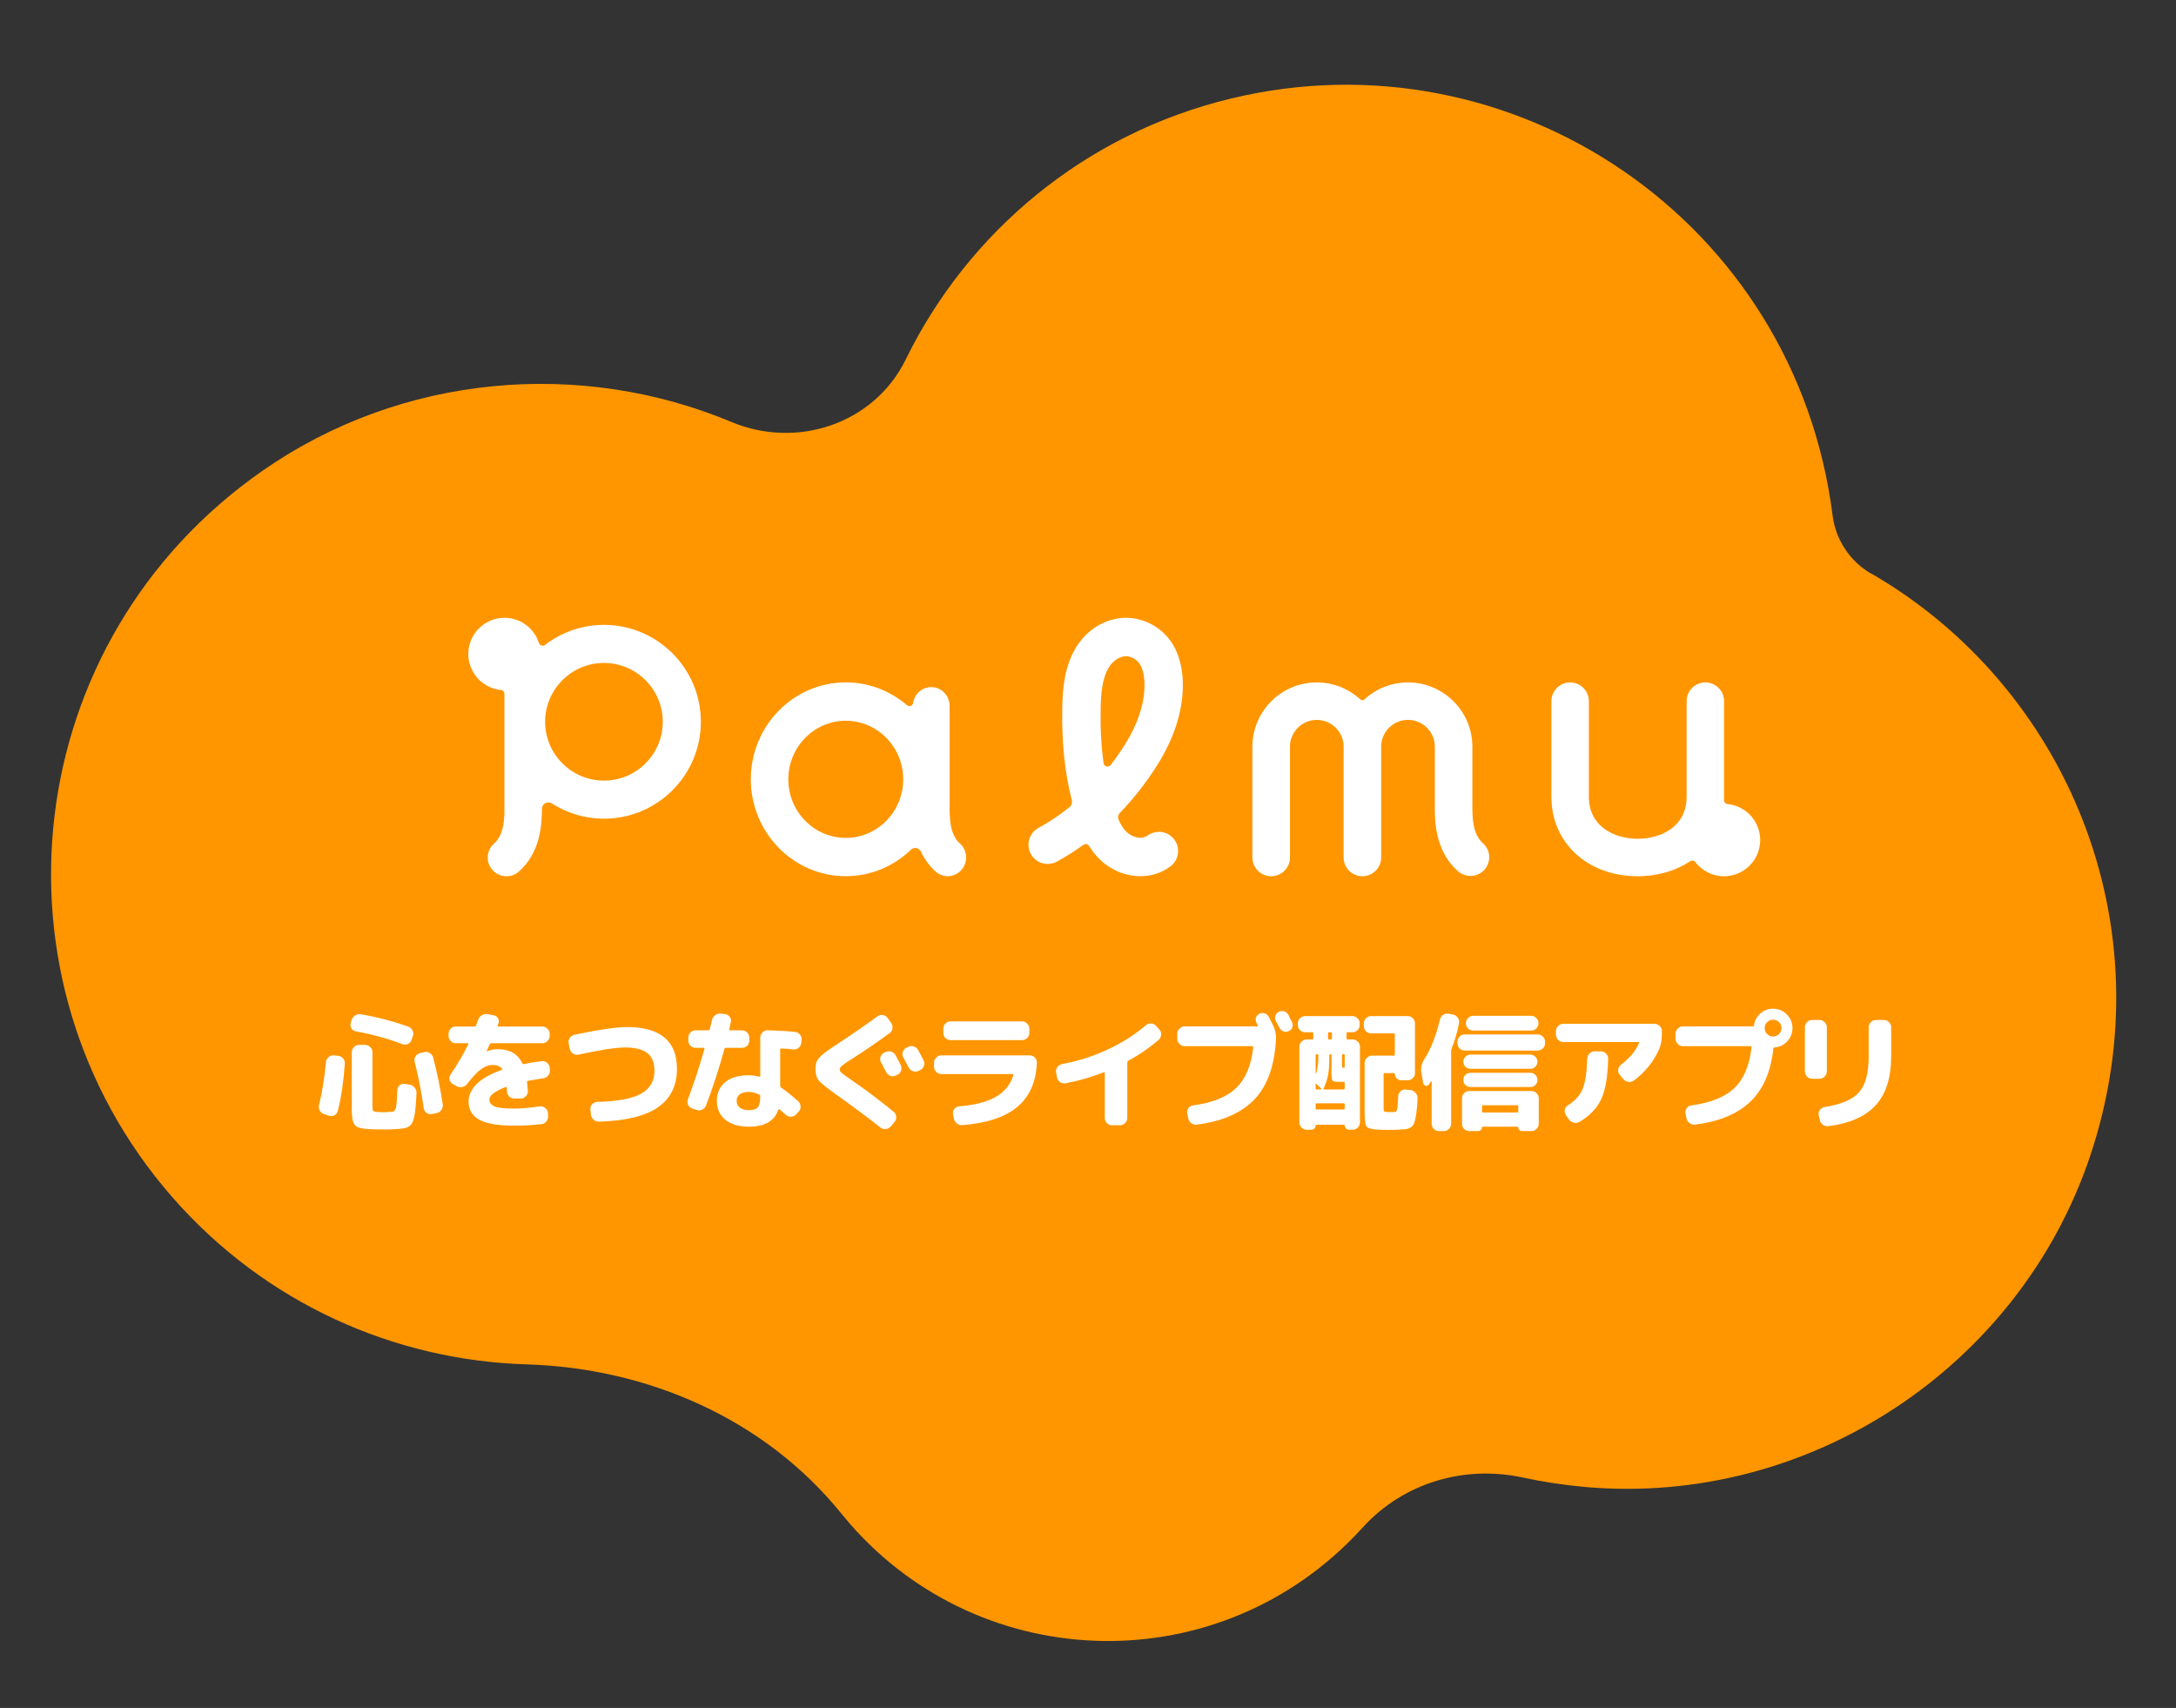 <svg width="539" height="423" viewBox="0 0 539 423" fill="none" xmlns="http://www.w3.org/2000/svg">
<rect x="0" y="0" width="539" height="423" fill="#333333" stroke="none"/>
<path d="M463.573 142.101C463.552 142.106 463.529 142.103 463.511 142.092C458.245 139.031 454.714 133.718 453.944 127.695C444.692 54.574 374.645 7.642 305.012 24.378C268.485 33.166 239.818 57.603 224.435 88.855C224.385 88.959 224.335 89.063 224.283 89.188C216.42 104.974 197.425 111.302 181.161 104.5C143.755 88.849 99.551 92.573 65.106 116.533C4.608 158.631 -4.487 242.456 42.615 296.414C65.74 322.893 97.831 336.919 130.397 337.898C160.523 338.819 189.453 351.409 208.408 374.862C209.101 375.702 209.795 376.542 210.531 377.385C243.446 415.075 302.365 416.655 337.199 378.677L337.685 378.152C347.663 367.248 362.693 362.796 377.126 365.915C382.219 367.01 387.46 367.814 392.853 368.286C447.911 373.058 500.076 338.78 517.703 286.388C536.94 229.163 511.814 170.032 463.635 142.109C463.616 142.099 463.594 142.095 463.573 142.101Z" fill="#FF9600"/>
<path d="M149.601 154.758C144.14 154.758 139.105 156.592 135.073 159.675L135.03 159.707C134.859 159.846 134.657 159.921 134.422 159.921C133.995 159.921 133.633 159.611 133.505 159.248L133.462 159.142C132.278 155.579 128.918 153.008 124.96 153.008C120.011 153.008 116 157.019 116 161.969C116 166.63 119.563 170.46 124.107 170.886C124.576 170.94 124.95 171.334 124.95 171.825V201.319C124.875 203.922 124.491 207.058 122.39 208.903C120.469 210.589 120.277 213.512 121.963 215.442C122.88 216.488 124.16 217.021 125.451 217.021C126.539 217.021 127.627 216.648 128.502 215.869C133.899 211.133 134.219 204.167 134.241 200.327C134.241 199.442 134.955 198.727 135.841 198.727C136.161 198.727 136.459 198.823 136.705 198.983L136.737 199.004C140.459 201.383 144.876 202.759 149.601 202.759C162.839 202.759 173.602 191.996 173.602 178.758C173.602 165.521 162.839 154.758 149.601 154.758ZM149.601 193.33C141.569 193.33 135.03 186.791 135.03 178.758C135.03 170.726 141.569 164.187 149.601 164.187C157.633 164.187 164.172 170.726 164.172 178.758C164.172 186.791 157.633 193.33 149.601 193.33Z" fill="white"/>
<path d="M237.754 208.882C235.215 206.61 235.215 202.397 235.215 199.602V174.812C235.215 172.252 233.178 170.172 230.671 170.172C228.41 170.172 226.532 171.857 226.191 174.065C226.127 174.524 225.732 174.876 225.263 174.876C225.028 174.876 224.815 174.791 224.644 174.641L224.612 174.62C220.527 171.121 215.257 168.999 209.508 168.999C196.537 168.999 185.977 179.762 185.977 192.999C185.977 206.237 196.537 217 209.508 217C215.769 217 221.476 214.483 225.69 210.397C225.967 210.152 226.319 210.013 226.703 210.013C227.301 210.013 227.823 210.354 228.09 210.856C228.09 210.856 228.09 210.866 228.101 210.877C228.933 212.648 230.095 214.355 231.759 215.848C232.623 216.616 233.69 217 234.757 217C236.026 217 237.285 216.467 238.181 215.421C239.834 213.491 239.653 210.557 237.754 208.872V208.882ZM209.497 207.517C201.657 207.517 195.268 201.01 195.268 193.01C195.268 185.01 201.646 178.503 209.497 178.503C217.348 178.503 223.727 185.01 223.727 193.01C223.727 201.01 217.348 207.517 209.497 207.517Z" fill="white"/>
<path d="M367.303 208.808C364.711 206.536 364.711 202.322 364.711 199.528V184.924C364.711 176.156 357.553 169.009 348.763 169.009C344.603 169.009 340.806 170.609 337.968 173.223H337.947C337.819 173.351 337.648 173.425 337.467 173.425C337.286 173.425 337.104 173.351 336.976 173.233C334.128 170.62 330.342 169.009 326.171 169.009C317.381 169.009 310.224 176.145 310.224 184.924V212.371C310.224 214.931 312.304 217.011 314.874 217.011C317.445 217.011 319.525 214.931 319.525 212.371V184.924C319.525 181.266 322.512 178.29 326.171 178.29C329.83 178.29 332.816 181.266 332.816 184.924V212.371C332.816 214.931 334.896 217.011 337.467 217.011C340.038 217.011 342.118 214.931 342.118 212.371V184.924C342.118 181.266 345.105 178.29 348.763 178.29C352.422 178.29 355.409 181.266 355.409 184.924V200.925C355.473 204.872 356.07 211.315 361.169 215.784C362.055 216.552 363.143 216.936 364.231 216.936C365.521 216.936 366.812 216.403 367.729 215.357C369.425 213.427 369.233 210.504 367.292 208.808H367.303Z" fill="white"/>
<path d="M277.466 201.256C280.869 197.703 283.983 193.735 286.671 189.458C290.682 183.079 292.816 176.668 292.986 170.396C293.093 166.641 292.432 163.324 291.034 160.529C288.293 155.067 282.074 152.017 276.228 153.286C272.132 154.171 268.516 156.881 266.308 160.721C263.663 165.318 263.215 170.471 263.129 175.356C262.969 183.858 263.748 191.335 265.465 198.077C265.615 198.728 265.519 199.4 264.975 199.858C262.489 201.853 259.897 203.602 257.252 205.032C254.937 206.28 254.084 209.16 255.332 211.475C256.58 213.789 259.46 214.643 261.775 213.395C263.961 212.211 266.095 210.856 268.185 209.352C268.431 209.192 268.644 209.042 268.943 209.042C269.434 209.042 269.7 209.395 269.935 209.768C270.202 210.184 270.479 210.579 270.767 210.973C271.386 211.784 272.079 212.541 272.836 213.224C273.306 213.64 273.807 214.035 274.319 214.397C276.836 216.136 279.663 217 282.437 217C285.21 217 287.642 216.211 289.839 214.632C291.973 213.107 292.464 210.131 290.928 207.997C289.402 205.864 286.426 205.373 284.293 206.909C282.81 207.965 280.901 207.389 279.706 206.568C278.554 205.778 277.775 204.573 277.082 203.026C277.007 202.834 276.954 202.632 276.954 202.408C276.954 202.194 276.996 201.981 277.082 201.789C277.167 201.586 277.306 201.426 277.444 201.245L277.466 201.256ZM275.076 189.479C274.895 189.703 274.628 189.853 274.319 189.853C273.85 189.853 273.466 189.522 273.37 189.074C272.783 184.924 272.538 180.434 272.634 175.537C272.698 171.921 272.975 168.199 274.554 165.468C275.396 163.996 276.804 162.897 278.234 162.588C278.447 162.545 278.66 162.524 278.884 162.524C280.314 162.524 281.861 163.452 282.543 164.806C283.226 166.172 283.546 167.975 283.493 170.151C283.365 174.695 281.733 179.484 278.639 184.412C277.53 186.172 276.346 187.869 275.087 189.501L275.076 189.479Z" fill="white"/>
<path d="M427.903 199.133C427.434 199.08 427.061 198.685 427.061 198.194V197.373V173.649C427.061 171.089 424.981 169.009 422.421 169.009C419.861 169.009 417.78 171.089 417.78 173.649V197.373C417.78 204.53 411.7 207.73 405.673 207.73C399.647 207.73 393.566 204.53 393.566 197.373V173.649C393.566 171.089 391.486 169.009 388.926 169.009C386.366 169.009 384.286 171.089 384.286 173.649V197.373C384.286 208.755 393.278 217.011 405.673 217.011C410.676 217.011 415.124 215.656 418.645 213.299C418.794 213.192 418.986 213.139 419.178 213.139C419.477 213.139 419.743 213.267 419.925 213.48V213.501C421.578 215.635 424.149 217.011 427.039 217.011C431.989 217.011 436 213 436 208.05C436 203.389 432.437 199.56 427.893 199.133H427.903Z" fill="white"/>
<path d="M88.128 255.421C87.659 255.336 87.296 255.091 87.04 254.685C86.805 254.28 86.752 253.843 86.88 253.373L87.072 252.669C87.221 252.179 87.509 251.795 87.936 251.517C88.363 251.219 88.832 251.112 89.344 251.197C93.333 251.859 97.269 252.883 101.152 254.269C101.621 254.44 101.963 254.76 102.176 255.229C102.411 255.677 102.443 256.147 102.272 256.637L101.952 257.533C101.781 258.003 101.472 258.344 101.024 258.557C100.597 258.749 100.149 258.76 99.68 258.589C95.925 257.181 92.075 256.125 88.128 255.421ZM80.288 275.933C79.819 275.784 79.456 275.485 79.2 275.037C78.965 274.568 78.912 274.088 79.04 273.597C79.808 270.525 80.373 267.005 80.736 263.037C80.779 262.547 80.992 262.141 81.376 261.821C81.76 261.48 82.197 261.331 82.688 261.373L83.712 261.469C84.224 261.512 84.64 261.725 84.96 262.109C85.301 262.493 85.451 262.941 85.408 263.453C85.109 267.848 84.533 271.741 83.68 275.133C83.552 275.624 83.264 275.987 82.816 276.221C82.389 276.435 81.941 276.467 81.472 276.317L80.288 275.933ZM90.464 258.781C90.955 258.781 91.371 258.963 91.712 259.325C92.075 259.688 92.256 260.115 92.256 260.605V273.917C92.256 274.536 92.299 274.92 92.384 275.069C92.491 275.219 92.736 275.315 93.12 275.357C93.632 275.421 94.251 275.453 94.976 275.453C95.637 275.453 96.267 275.421 96.864 275.357C97.141 275.336 97.344 275.304 97.472 275.261C97.6 275.197 97.728 275.08 97.856 274.909C97.984 274.739 98.08 274.451 98.144 274.045C98.208 273.619 98.261 273.107 98.304 272.509C98.347 271.891 98.389 271.037 98.432 269.949C98.453 269.459 98.645 269.064 99.008 268.765C99.392 268.467 99.819 268.36 100.288 268.445L101.472 268.637C101.984 268.723 102.4 268.968 102.72 269.373C103.04 269.779 103.189 270.237 103.168 270.749C103.104 272.115 103.029 273.245 102.944 274.141C102.88 275.016 102.773 275.795 102.624 276.477C102.475 277.16 102.315 277.672 102.144 278.013C101.973 278.376 101.717 278.675 101.376 278.909C101.056 279.144 100.725 279.293 100.384 279.357C100.043 279.443 99.573 279.517 98.976 279.581C97.739 279.688 96.501 279.741 95.264 279.741C93.856 279.741 92.619 279.709 91.552 279.645C90.187 279.581 89.216 279.421 88.64 279.165C88.064 278.909 87.669 278.451 87.456 277.789C87.243 277.128 87.136 276.04 87.136 274.525V260.605C87.136 260.115 87.307 259.688 87.648 259.325C88.011 258.963 88.437 258.781 88.928 258.781H90.464ZM105.056 260.573C105.547 260.445 106.005 260.52 106.432 260.797C106.88 261.053 107.168 261.427 107.296 261.917C108.256 265.523 109.045 269.384 109.664 273.501C109.749 274.013 109.632 274.483 109.312 274.909C109.013 275.315 108.619 275.571 108.128 275.677L106.976 275.901C106.507 275.987 106.069 275.891 105.664 275.613C105.259 275.336 105.024 274.952 104.96 274.461C104.341 270.216 103.595 266.408 102.72 263.037C102.592 262.547 102.656 262.088 102.912 261.661C103.168 261.213 103.531 260.936 104 260.829L105.056 260.573ZM112.896 258.365C112.405 258.365 111.979 258.184 111.616 257.821C111.275 257.459 111.104 257.032 111.104 256.541V256.061C111.104 255.571 111.275 255.144 111.616 254.781C111.979 254.419 112.405 254.237 112.896 254.237H117.536C117.728 254.237 117.856 254.152 117.92 253.981C117.963 253.875 118.037 253.661 118.144 253.341C118.272 253.021 118.368 252.776 118.432 252.605C118.603 252.093 118.901 251.709 119.328 251.453C119.776 251.176 120.256 251.08 120.768 251.165L122.304 251.453C122.773 251.539 123.125 251.784 123.36 252.189C123.595 252.573 123.637 252.989 123.488 253.437C123.467 253.501 123.424 253.597 123.36 253.725C123.317 253.853 123.285 253.949 123.264 254.013C123.221 254.163 123.285 254.237 123.456 254.237H134.336C134.827 254.237 135.253 254.419 135.616 254.781C135.979 255.144 136.16 255.571 136.16 256.061V256.541C136.16 257.032 135.979 257.459 135.616 257.821C135.253 258.184 134.827 258.365 134.336 258.365H121.728C121.536 258.365 121.408 258.44 121.344 258.589C120.832 259.677 120.565 260.243 120.544 260.285V260.349H120.608C121.568 260.008 122.464 259.837 123.296 259.837C126.219 259.837 128.245 261 129.376 263.325C129.44 263.496 129.568 263.56 129.76 263.517C131.061 263.24 132.533 263.005 134.176 262.813C134.667 262.749 135.104 262.877 135.488 263.197C135.893 263.517 136.117 263.923 136.16 264.413L136.224 265.021C136.267 265.512 136.128 265.96 135.808 266.365C135.509 266.749 135.115 266.973 134.624 267.037C133.472 267.208 132.192 267.421 130.784 267.677C130.592 267.72 130.517 267.837 130.56 268.029C130.688 269.288 130.752 270.024 130.752 270.237C130.773 270.728 130.603 271.155 130.24 271.517C129.877 271.88 129.451 272.061 128.96 272.061H127.424C126.933 272.061 126.507 271.891 126.144 271.549C125.781 271.187 125.589 270.76 125.568 270.269C125.568 269.885 125.557 269.597 125.536 269.405C125.536 269.341 125.504 269.288 125.44 269.245C125.376 269.203 125.312 269.192 125.248 269.213C122.56 270.259 121.216 271.283 121.216 272.285C121.216 273.053 121.643 273.629 122.496 274.013C123.349 274.376 125.003 274.557 127.456 274.557C128.907 274.557 130.997 274.376 133.728 274.013C134.219 273.949 134.656 274.077 135.04 274.397C135.445 274.696 135.669 275.091 135.712 275.581L135.776 276.349C135.819 276.84 135.68 277.288 135.36 277.693C135.061 278.099 134.667 278.333 134.176 278.397C131.957 278.653 129.717 278.781 127.456 278.781C123.403 278.781 120.491 278.291 118.72 277.309C116.949 276.328 116.064 274.824 116.064 272.797C116.064 271.24 116.747 269.789 118.112 268.445C119.477 267.101 121.525 265.949 124.256 264.989C124.427 264.904 124.459 264.797 124.352 264.669C123.84 264.051 123.061 263.741 122.016 263.741C121.077 263.741 120.139 264.083 119.2 264.765C118.261 265.427 117.109 266.643 115.744 268.413C115.424 268.84 115.008 269.107 114.496 269.213C114.005 269.32 113.536 269.245 113.088 268.989L112.16 268.477C111.733 268.243 111.467 267.891 111.36 267.421C111.253 266.952 111.339 266.515 111.616 266.109C113.493 263.315 114.955 260.808 116 258.589C116.085 258.44 116.032 258.365 115.84 258.365H112.896ZM141.152 259.805L140.864 258.461C140.757 257.971 140.843 257.512 141.12 257.085C141.397 256.659 141.781 256.392 142.272 256.285C148.267 255.005 152.608 254.365 155.296 254.365C163.552 254.365 167.68 257.811 167.68 264.701C167.68 268.883 166.112 272.061 162.976 274.237C159.84 276.413 154.965 277.597 148.352 277.789C147.84 277.811 147.392 277.64 147.008 277.277C146.624 276.936 146.411 276.509 146.368 275.997L146.24 274.717C146.197 274.227 146.347 273.811 146.688 273.469C147.029 273.107 147.445 272.915 147.936 272.893C153.035 272.765 156.672 272.083 158.848 270.845C161.024 269.587 162.112 267.72 162.112 265.245C162.112 263.24 161.536 261.768 160.384 260.829C159.232 259.891 157.365 259.421 154.784 259.421C152.587 259.421 148.768 260.008 143.328 261.181C142.837 261.288 142.379 261.213 141.952 260.957C141.525 260.68 141.259 260.296 141.152 259.805ZM185.504 274.941C186.571 274.941 187.307 274.707 187.712 274.237C188.117 273.768 188.32 272.861 188.32 271.517C188.32 271.304 188.235 271.165 188.064 271.101C187.168 270.653 186.315 270.429 185.504 270.429C184.501 270.429 183.744 270.632 183.232 271.037C182.72 271.421 182.464 271.955 182.464 272.637C182.464 273.341 182.731 273.907 183.264 274.333C183.797 274.739 184.544 274.941 185.504 274.941ZM193.504 259.677C193.333 259.677 193.248 259.763 193.248 259.933V268.925C193.248 269.096 193.323 269.235 193.472 269.341C194.859 270.301 196.277 271.443 197.728 272.765C198.091 273.107 198.283 273.533 198.304 274.045C198.325 274.536 198.165 274.963 197.824 275.325L197.248 275.965C196.907 276.328 196.48 276.531 195.968 276.573C195.456 276.595 195.008 276.435 194.624 276.093C194.091 275.603 193.579 275.155 193.088 274.749C193.045 274.707 192.981 274.696 192.896 274.717C192.832 274.739 192.789 274.781 192.768 274.845C191.829 277.64 189.408 279.037 185.504 279.037C183.008 279.037 181.056 278.461 179.648 277.309C178.261 276.157 177.568 274.6 177.568 272.637C177.568 270.696 178.251 269.16 179.616 268.029C181.003 266.877 182.965 266.301 185.504 266.301C186.4 266.301 187.253 266.419 188.064 266.653C188.235 266.696 188.32 266.632 188.32 266.461V256.957C188.32 256.467 188.501 256.04 188.864 255.677C189.248 255.315 189.685 255.144 190.176 255.165C192.8 255.229 195.072 255.368 196.992 255.581C197.483 255.624 197.877 255.848 198.176 256.253C198.496 256.659 198.624 257.107 198.56 257.597L198.464 258.365C198.4 258.856 198.165 259.251 197.76 259.549C197.376 259.848 196.939 259.965 196.448 259.901C195.595 259.795 194.613 259.72 193.504 259.677ZM171.456 274.525C170.987 274.355 170.645 274.056 170.432 273.629C170.24 273.181 170.229 272.723 170.4 272.253C171.851 268.392 173.216 264.232 174.496 259.773C174.539 259.603 174.475 259.517 174.304 259.517H172.32C171.829 259.517 171.403 259.347 171.04 259.005C170.677 258.643 170.496 258.216 170.496 257.725V256.957C170.496 256.467 170.677 256.051 171.04 255.709C171.403 255.347 171.829 255.165 172.32 255.165H175.488C175.659 255.165 175.765 255.08 175.808 254.909C176.064 253.885 176.256 253.107 176.384 252.573C176.491 252.083 176.757 251.688 177.184 251.389C177.611 251.091 178.08 250.973 178.592 251.037L179.616 251.165C180.107 251.229 180.491 251.464 180.768 251.869C181.045 252.253 181.131 252.68 181.024 253.149C180.981 253.341 180.917 253.64 180.832 254.045C180.747 254.429 180.683 254.717 180.64 254.909C180.597 255.08 180.672 255.165 180.864 255.165H183.776C184.267 255.165 184.693 255.347 185.056 255.709C185.419 256.051 185.6 256.467 185.6 256.957V257.725C185.6 258.216 185.419 258.643 185.056 259.005C184.693 259.347 184.267 259.517 183.776 259.517H179.744C179.573 259.517 179.467 259.613 179.424 259.805C178.187 264.413 176.672 269.075 174.88 273.789C174.709 274.259 174.389 274.6 173.92 274.813C173.472 275.027 173.003 275.048 172.512 274.877L171.456 274.525ZM221.824 261.341C222.229 262.045 222.656 262.856 223.104 263.773C223.339 264.221 223.371 264.68 223.2 265.149C223.051 265.619 222.752 265.96 222.304 266.173L221.984 266.333C221.536 266.568 221.067 266.611 220.576 266.461C220.107 266.291 219.755 265.981 219.52 265.533C219.371 265.256 219.157 264.851 218.88 264.317C218.603 263.784 218.389 263.389 218.24 263.133C218.005 262.707 217.952 262.259 218.08 261.789C218.229 261.299 218.528 260.947 218.976 260.733L219.328 260.573C219.776 260.339 220.245 260.296 220.736 260.445C221.227 260.595 221.589 260.893 221.824 261.341ZM227.424 260.061C228.021 261.171 228.469 262.013 228.768 262.589C229.003 263.037 229.035 263.496 228.864 263.965C228.715 264.435 228.416 264.776 227.968 264.989L227.552 265.213C227.104 265.427 226.635 265.459 226.144 265.309C225.675 265.139 225.323 264.829 225.088 264.381L223.744 261.885C223.509 261.459 223.467 261.011 223.616 260.541C223.765 260.072 224.064 259.72 224.512 259.485L224.928 259.293C225.376 259.059 225.845 259.016 226.336 259.165C226.827 259.315 227.189 259.613 227.424 260.061ZM207.744 271.517C205.12 269.661 203.509 268.392 202.912 267.709C202.315 267.027 202.016 266.077 202.016 264.861C202.016 264.179 202.069 263.635 202.176 263.229C202.283 262.824 202.571 262.365 203.04 261.853C203.531 261.32 204.085 260.84 204.704 260.413C205.323 259.965 206.347 259.272 207.776 258.333C211.125 256.136 214.315 253.928 217.344 251.709C217.749 251.411 218.197 251.304 218.688 251.389C219.179 251.453 219.563 251.688 219.84 252.093L220.736 253.341C221.035 253.747 221.141 254.205 221.056 254.717C220.992 255.208 220.757 255.592 220.352 255.869C217.429 258.024 214.325 260.147 211.04 262.237C209.781 263.027 208.96 263.592 208.576 263.933C208.192 264.253 208 264.563 208 264.861C208 265.139 208.16 265.427 208.48 265.725C208.8 266.003 209.579 266.568 210.816 267.421C214.08 269.64 217.589 272.275 221.344 275.325C221.728 275.645 221.941 276.051 221.984 276.541C222.048 277.032 221.92 277.469 221.6 277.853L220.64 278.973C220.32 279.357 219.904 279.571 219.392 279.613C218.901 279.677 218.453 279.549 218.048 279.229C215.083 276.861 211.648 274.291 207.744 271.517ZM233.184 266.013C232.693 266.013 232.267 265.832 231.904 265.469C231.541 265.107 231.36 264.68 231.36 264.189V263.197C231.36 262.707 231.541 262.28 231.904 261.917C232.267 261.555 232.693 261.373 233.184 261.373H255.04C255.552 261.373 255.979 261.555 256.32 261.917C256.683 262.259 256.853 262.685 256.832 263.197C256.64 267.912 255.04 271.549 252.032 274.109C249.024 276.648 244.48 278.163 238.4 278.653C237.888 278.696 237.429 278.557 237.024 278.237C236.619 277.917 236.363 277.501 236.256 276.989L236.064 275.933C235.979 275.464 236.085 275.037 236.384 274.653C236.683 274.269 237.077 274.056 237.568 274.013C241.408 273.693 244.427 272.915 246.624 271.677C248.843 270.419 250.304 268.605 251.008 266.237C251.051 266.088 250.987 266.013 250.816 266.013H233.184ZM235.456 252.957H253.184C253.675 252.957 254.091 253.139 254.432 253.501C254.795 253.864 254.976 254.291 254.976 254.781V255.805C254.976 256.296 254.795 256.723 254.432 257.085C254.091 257.427 253.675 257.597 253.184 257.597H235.456C234.965 257.597 234.539 257.427 234.176 257.085C233.835 256.723 233.664 256.296 233.664 255.805V254.781C233.664 254.291 233.835 253.864 234.176 253.501C234.539 253.139 234.965 252.957 235.456 252.957ZM261.824 266.813L261.6 265.597C261.515 265.107 261.621 264.669 261.92 264.285C262.219 263.88 262.613 263.624 263.104 263.517C266.965 262.813 270.699 261.629 274.304 259.965C277.931 258.28 281.109 256.264 283.84 253.917C284.224 253.597 284.661 253.448 285.152 253.469C285.643 253.491 286.048 253.693 286.368 254.077L287.168 254.973C287.509 255.357 287.659 255.805 287.616 256.317C287.573 256.808 287.36 257.224 286.976 257.565C284.779 259.464 282.283 261.181 279.488 262.717C279.317 262.824 279.232 262.963 279.232 263.133V276.893C279.232 277.384 279.051 277.8 278.688 278.141C278.325 278.504 277.899 278.685 277.408 278.685H275.456C274.965 278.685 274.539 278.504 274.176 278.141C273.835 277.8 273.664 277.384 273.664 276.893V265.757C273.664 265.693 273.632 265.64 273.568 265.597C273.525 265.555 273.472 265.544 273.408 265.565C270.272 266.803 267.115 267.709 263.936 268.285C263.445 268.371 262.987 268.275 262.56 267.997C262.155 267.699 261.909 267.304 261.824 266.813ZM293.44 259.101C292.949 259.101 292.523 258.92 292.16 258.557C291.797 258.195 291.616 257.768 291.616 257.277V255.997C291.616 255.507 291.797 255.091 292.16 254.749C292.523 254.387 292.949 254.205 293.44 254.205H311.424C311.488 254.205 311.531 254.184 311.552 254.141C311.595 254.077 311.605 254.024 311.584 253.981C311.541 253.896 311.477 253.779 311.392 253.629C311.328 253.48 311.275 253.363 311.232 253.277C311.019 252.872 310.976 252.456 311.104 252.029C311.232 251.603 311.509 251.283 311.936 251.069C312.341 250.856 312.768 250.824 313.216 250.973C313.685 251.101 314.027 251.368 314.24 251.773C314.709 252.669 315.061 253.352 315.296 253.821C315.872 254.973 316.128 256.136 316.064 257.309C315.744 263.837 313.984 268.808 310.784 272.221C307.584 275.613 302.816 277.715 296.48 278.525C295.968 278.589 295.499 278.472 295.072 278.173C294.667 277.875 294.421 277.469 294.336 276.957L294.08 275.741C293.995 275.272 294.091 274.845 294.368 274.461C294.667 274.056 295.061 273.821 295.552 273.757C300.309 273.139 303.851 271.709 306.176 269.469C308.523 267.229 309.941 263.869 310.432 259.389C310.475 259.197 310.4 259.101 310.208 259.101H293.44ZM319.136 251.325C319.243 251.539 319.392 251.848 319.584 252.253C319.797 252.659 319.947 252.947 320.032 253.117C320.245 253.544 320.277 253.971 320.128 254.397C319.979 254.824 319.691 255.144 319.264 255.357C318.837 255.571 318.4 255.603 317.952 255.453C317.525 255.304 317.195 255.016 316.96 254.589C316.768 254.205 316.459 253.629 316.032 252.861C315.819 252.435 315.776 252.008 315.904 251.581C316.053 251.133 316.341 250.803 316.768 250.589C317.195 250.376 317.643 250.344 318.112 250.493C318.581 250.643 318.923 250.92 319.136 251.325ZM339.616 255.933C339.125 255.933 338.699 255.752 338.336 255.389C337.995 255.027 337.824 254.6 337.824 254.109V253.437C337.824 252.947 337.995 252.531 338.336 252.189C338.699 251.827 339.125 251.645 339.616 251.645H348.672C349.163 251.645 349.589 251.827 349.952 252.189C350.315 252.531 350.496 252.947 350.496 253.437V265.757C350.496 266.248 350.315 266.675 349.952 267.037C349.589 267.379 349.163 267.549 348.672 267.549H347.104C346.677 267.549 346.304 267.4 345.984 267.101C345.664 266.781 345.504 266.408 345.504 265.981C345.504 265.832 345.429 265.757 345.28 265.757H343.008C342.816 265.757 342.72 265.843 342.72 266.013V274.173C342.72 274.749 342.752 275.091 342.816 275.197C342.88 275.304 343.093 275.368 343.456 275.389C343.541 275.389 343.68 275.4 343.872 275.421C344.064 275.421 344.203 275.421 344.288 275.421C344.395 275.421 344.555 275.421 344.768 275.421C345.003 275.4 345.184 275.389 345.312 275.389C345.525 275.389 345.675 275.368 345.76 275.325C345.867 275.261 345.963 275.091 346.048 274.813C346.133 274.536 346.187 274.163 346.208 273.693C346.251 273.203 346.293 272.467 346.336 271.485C346.357 270.995 346.549 270.589 346.912 270.269C347.275 269.949 347.701 269.811 348.192 269.853L349.408 269.981C349.92 270.045 350.336 270.28 350.656 270.685C350.997 271.069 351.157 271.517 351.136 272.029C351.072 273.501 350.976 274.675 350.848 275.549C350.741 276.424 350.603 277.149 350.432 277.725C350.283 278.323 350.037 278.749 349.696 279.005C349.376 279.283 349.035 279.464 348.672 279.549C348.331 279.656 347.829 279.72 347.168 279.741C346.101 279.805 344.971 279.837 343.776 279.837C342.795 279.837 341.845 279.805 340.928 279.741C340.331 279.699 339.883 279.635 339.584 279.549C339.285 279.485 339.008 279.379 338.752 279.229C338.517 279.101 338.357 278.856 338.272 278.493C338.187 278.131 338.123 277.704 338.08 277.213C338.037 276.744 338.016 276.061 338.016 275.165V263.261C338.016 262.771 338.197 262.344 338.56 261.981C338.923 261.619 339.349 261.437 339.84 261.437H345.248C345.419 261.437 345.504 261.352 345.504 261.181V256.189C345.504 256.019 345.419 255.933 345.248 255.933H339.616ZM323.296 255.645C322.805 255.645 322.379 255.475 322.016 255.133C321.653 254.771 321.472 254.344 321.472 253.853V253.437C321.472 252.947 321.653 252.531 322.016 252.189C322.379 251.827 322.805 251.645 323.296 251.645H334.976C335.467 251.645 335.893 251.827 336.256 252.189C336.619 252.531 336.8 252.947 336.8 253.437V253.853C336.8 254.344 336.619 254.771 336.256 255.133C335.893 255.475 335.467 255.645 334.976 255.645H333.824C333.632 255.645 333.536 255.741 333.536 255.933V257.149C333.536 257.341 333.632 257.437 333.824 257.437H335.04C335.531 257.437 335.957 257.619 336.32 257.981C336.683 258.323 336.864 258.739 336.864 259.229V277.981C336.864 278.472 336.683 278.899 336.32 279.261C335.957 279.624 335.531 279.805 335.04 279.805H334.176C333.877 279.805 333.621 279.688 333.408 279.453C333.195 279.24 333.088 278.995 333.088 278.717C333.088 278.611 333.035 278.557 332.928 278.557H326.048C325.941 278.557 325.888 278.611 325.888 278.717C325.888 279.016 325.781 279.272 325.568 279.485C325.355 279.699 325.109 279.805 324.832 279.805H323.68C323.189 279.805 322.763 279.624 322.4 279.261C322.037 278.899 321.856 278.472 321.856 277.981V259.229C321.856 258.739 322.037 258.323 322.4 257.981C322.763 257.619 323.189 257.437 323.68 257.437H325.024C325.216 257.437 325.312 257.341 325.312 257.149V255.933C325.312 255.741 325.216 255.645 325.024 255.645H323.296ZM332.416 261.373V263.933C332.416 264.232 332.459 264.392 332.544 264.413C332.587 264.435 332.683 264.445 332.832 264.445C333.003 264.445 333.088 264.349 333.088 264.157V261.373C333.088 261.181 333.003 261.085 332.832 261.085H332.672C332.501 261.085 332.416 261.181 332.416 261.373ZM328.96 255.933V257.149C328.96 257.341 329.056 257.437 329.248 257.437H329.632C329.824 257.437 329.92 257.341 329.92 257.149V255.933C329.92 255.741 329.824 255.645 329.632 255.645H329.248C329.056 255.645 328.96 255.741 328.96 255.933ZM327.872 269.565C327.787 269.736 327.84 269.821 328.032 269.821H332.832C333.003 269.821 333.088 269.725 333.088 269.533V268.189C333.088 268.019 333.003 267.933 332.832 267.933H331.424C330.699 267.933 330.251 267.827 330.08 267.613C329.909 267.4 329.824 266.845 329.824 265.949V261.373C329.824 261.181 329.728 261.085 329.536 261.085C329.365 261.085 329.28 261.181 329.28 261.373C329.28 263.485 329.184 265.064 328.992 266.109C328.821 267.155 328.448 268.307 327.872 269.565ZM325.888 261.373V265.789C325.909 265.832 325.941 265.853 325.984 265.853C326.368 264.957 326.56 263.464 326.56 261.373C326.56 261.181 326.475 261.085 326.304 261.085H326.176C325.984 261.085 325.888 261.181 325.888 261.373ZM325.888 268.509V269.533C325.888 269.725 325.984 269.821 326.176 269.821H327.168C327.211 269.821 327.243 269.8 327.264 269.757C327.307 269.693 327.307 269.651 327.264 269.629L326.08 268.445C326.059 268.403 326.016 268.392 325.952 268.413C325.909 268.435 325.888 268.467 325.888 268.509ZM325.888 273.533V274.525C325.888 274.696 325.984 274.781 326.176 274.781H332.832C333.003 274.781 333.088 274.696 333.088 274.525V273.533C333.088 273.341 333.003 273.245 332.832 273.245H326.176C325.984 273.245 325.888 273.341 325.888 273.533ZM352.512 268.221L352.064 265.597C351.893 264.509 352.139 263.421 352.8 262.333C354.443 259.773 355.733 256.499 356.672 252.509C356.779 252.019 357.035 251.635 357.44 251.357C357.867 251.08 358.325 250.984 358.816 251.069L359.936 251.261C360.427 251.368 360.811 251.624 361.088 252.029C361.387 252.435 361.493 252.883 361.408 253.373C360.96 255.656 360.352 257.747 359.584 259.645C359.499 259.859 359.456 260.04 359.456 260.189V278.301C359.456 278.792 359.275 279.219 358.912 279.581C358.571 279.944 358.155 280.125 357.664 280.125H356.416C355.925 280.125 355.499 279.944 355.136 279.581C354.795 279.219 354.624 278.792 354.624 278.301V267.869C354.624 267.827 354.603 267.805 354.56 267.805C354.517 267.784 354.485 267.784 354.464 267.805C354.421 267.891 354.336 268.019 354.208 268.189C354.08 268.36 353.995 268.488 353.952 268.573C353.739 268.851 353.461 268.957 353.12 268.893C352.779 268.808 352.576 268.584 352.512 268.221ZM379.264 251.581C379.755 251.581 380.181 251.763 380.544 252.125C380.907 252.488 381.088 252.915 381.088 253.405C381.088 253.917 380.907 254.355 380.544 254.717C380.203 255.059 379.776 255.229 379.264 255.229H364.928C364.416 255.229 363.979 255.059 363.616 254.717C363.275 254.355 363.104 253.917 363.104 253.405C363.104 252.915 363.285 252.488 363.648 252.125C364.011 251.763 364.437 251.581 364.928 251.581H379.264ZM382.72 258.365C382.72 258.856 382.539 259.283 382.176 259.645C381.813 260.008 381.387 260.189 380.896 260.189H362.816C362.325 260.189 361.899 260.008 361.536 259.645C361.195 259.283 361.024 258.856 361.024 258.365V258.013C361.024 257.523 361.195 257.096 361.536 256.733C361.899 256.371 362.325 256.189 362.816 256.189H380.896C381.387 256.189 381.813 256.371 382.176 256.733C382.539 257.096 382.72 257.523 382.72 258.013V258.365ZM364.224 264.701C363.733 264.701 363.317 264.531 362.976 264.189C362.635 263.827 362.464 263.411 362.464 262.941C362.464 262.472 362.635 262.067 362.976 261.725C363.317 261.363 363.733 261.181 364.224 261.181H379.072C379.563 261.181 379.979 261.363 380.32 261.725C380.661 262.067 380.832 262.472 380.832 262.941C380.832 263.411 380.661 263.827 380.32 264.189C379.979 264.531 379.563 264.701 379.072 264.701H364.224ZM364.224 269.213C363.733 269.213 363.317 269.043 362.976 268.701C362.635 268.36 362.464 267.944 362.464 267.453C362.464 266.963 362.635 266.547 362.976 266.205C363.317 265.864 363.733 265.693 364.224 265.693H379.072C379.563 265.693 379.979 265.864 380.32 266.205C380.661 266.547 380.832 266.963 380.832 267.453C380.832 267.944 380.661 268.36 380.32 268.701C379.979 269.043 379.563 269.213 379.072 269.213H364.224ZM362.144 278.301V271.997C362.144 271.507 362.315 271.091 362.656 270.749C363.019 270.387 363.445 270.205 363.936 270.205H379.328C379.819 270.205 380.245 270.387 380.608 270.749C380.971 271.091 381.152 271.507 381.152 271.997V278.301C381.152 278.792 380.971 279.219 380.608 279.581C380.245 279.944 379.819 280.125 379.328 280.125H376.992C376.736 280.125 376.512 280.029 376.32 279.837C376.149 279.667 376.064 279.453 376.064 279.197C376.064 279.091 376.011 279.037 375.904 279.037H367.232C367.147 279.037 367.104 279.091 367.104 279.197C367.104 279.453 367.008 279.667 366.816 279.837C366.645 280.029 366.432 280.125 366.176 280.125H363.936C363.445 280.125 363.019 279.944 362.656 279.581C362.315 279.219 362.144 278.792 362.144 278.301ZM367.104 273.981V275.261C367.104 275.432 367.189 275.517 367.36 275.517H375.776C375.968 275.517 376.064 275.432 376.064 275.261V273.981C376.064 273.811 375.968 273.725 375.776 273.725H367.36C367.189 273.725 367.104 273.811 367.104 273.981ZM387.232 258.077C386.741 258.077 386.315 257.896 385.952 257.533C385.589 257.171 385.408 256.744 385.408 256.253V255.357C385.408 254.867 385.589 254.451 385.952 254.109C386.315 253.747 386.741 253.565 387.232 253.565H409.824C410.315 253.565 410.741 253.747 411.104 254.109C411.467 254.451 411.648 254.867 411.648 255.357V256.253C411.648 257.597 411.435 258.771 411.008 259.773C409.643 262.888 407.541 265.501 404.704 267.613C404.277 267.912 403.808 268.019 403.296 267.933C402.784 267.848 402.368 267.603 402.048 267.197L401.184 266.141C400.885 265.779 400.768 265.363 400.832 264.893C400.896 264.403 401.12 264.008 401.504 263.709C403.701 262.045 405.195 260.253 405.984 258.333C406.069 258.163 406.016 258.077 405.824 258.077H387.232ZM394.976 260.381H396.544C397.035 260.381 397.461 260.563 397.824 260.925C398.187 261.288 398.357 261.715 398.336 262.205C398.251 266.6 397.685 269.928 396.64 272.189C395.595 274.451 393.792 276.339 391.232 277.853C390.784 278.109 390.304 278.173 389.792 278.045C389.301 277.917 388.907 277.64 388.608 277.213L387.84 276.093C387.584 275.688 387.509 275.251 387.616 274.781C387.744 274.312 388.021 273.949 388.448 273.693C390.176 272.627 391.371 271.283 392.032 269.661C392.693 268.019 393.067 265.533 393.152 262.205C393.173 261.715 393.355 261.288 393.696 260.925C394.059 260.563 394.485 260.381 394.976 260.381ZM437.728 256.093C438.133 256.499 438.624 256.701 439.2 256.701C439.776 256.701 440.267 256.499 440.672 256.093C441.077 255.688 441.28 255.197 441.28 254.621C441.28 254.045 441.077 253.555 440.672 253.149C440.267 252.744 439.776 252.541 439.2 252.541C438.624 252.541 438.133 252.744 437.728 253.149C437.323 253.555 437.12 254.045 437.12 254.621C437.12 255.197 437.323 255.688 437.728 256.093ZM439.2 249.821C440.523 249.821 441.653 250.291 442.592 251.229C443.531 252.168 444 253.299 444 254.621C444 255.901 443.563 257 442.688 257.917C441.835 258.835 440.779 259.336 439.52 259.421C439.349 259.421 439.264 259.517 439.264 259.709C439.264 259.731 439.253 259.773 439.232 259.837C439.232 259.901 439.232 259.955 439.232 259.997C438.571 265.629 436.651 269.939 433.472 272.925C430.315 275.912 425.781 277.779 419.872 278.525C419.36 278.589 418.901 278.461 418.496 278.141C418.091 277.843 417.835 277.448 417.728 276.957L417.504 275.741C417.419 275.272 417.515 274.845 417.792 274.461C418.091 274.056 418.485 273.821 418.976 273.757C423.733 273.139 427.275 271.709 429.6 269.469C431.947 267.229 433.365 263.869 433.856 259.389C433.899 259.197 433.824 259.101 433.632 259.101H416.864C416.373 259.101 415.947 258.92 415.584 258.557C415.221 258.195 415.04 257.768 415.04 257.277V255.997C415.04 255.507 415.221 255.091 415.584 254.749C415.947 254.387 416.373 254.205 416.864 254.205H433.856H434.144C434.315 254.205 434.421 254.12 434.464 253.949C434.635 252.776 435.157 251.795 436.032 251.005C436.928 250.216 437.984 249.821 439.2 249.821ZM466.624 252.605C467.115 252.605 467.541 252.787 467.904 253.149C468.267 253.491 468.448 253.907 468.448 254.397V261.597C468.448 266.867 467.179 270.899 464.64 273.693C462.123 276.488 458.219 278.227 452.928 278.909C452.416 278.973 451.947 278.856 451.52 278.557C451.115 278.259 450.859 277.853 450.752 277.341L450.496 276.189C450.411 275.72 450.507 275.293 450.784 274.909C451.061 274.504 451.445 274.259 451.936 274.173C456.075 273.533 458.933 272.307 460.512 270.493C462.091 268.659 462.88 265.736 462.88 261.725V254.397C462.88 253.907 463.061 253.491 463.424 253.149C463.787 252.787 464.213 252.605 464.704 252.605H466.624ZM448.896 267.165C448.405 267.165 447.979 266.984 447.616 266.621C447.253 266.259 447.072 265.832 447.072 265.341V254.397C447.072 253.907 447.253 253.491 447.616 253.149C447.979 252.787 448.405 252.605 448.896 252.605H450.688C451.179 252.605 451.605 252.787 451.968 253.149C452.331 253.491 452.512 253.907 452.512 254.397V265.341C452.512 265.832 452.331 266.259 451.968 266.621C451.605 266.984 451.179 267.165 450.688 267.165H448.896Z" fill="white"/>
</svg>

